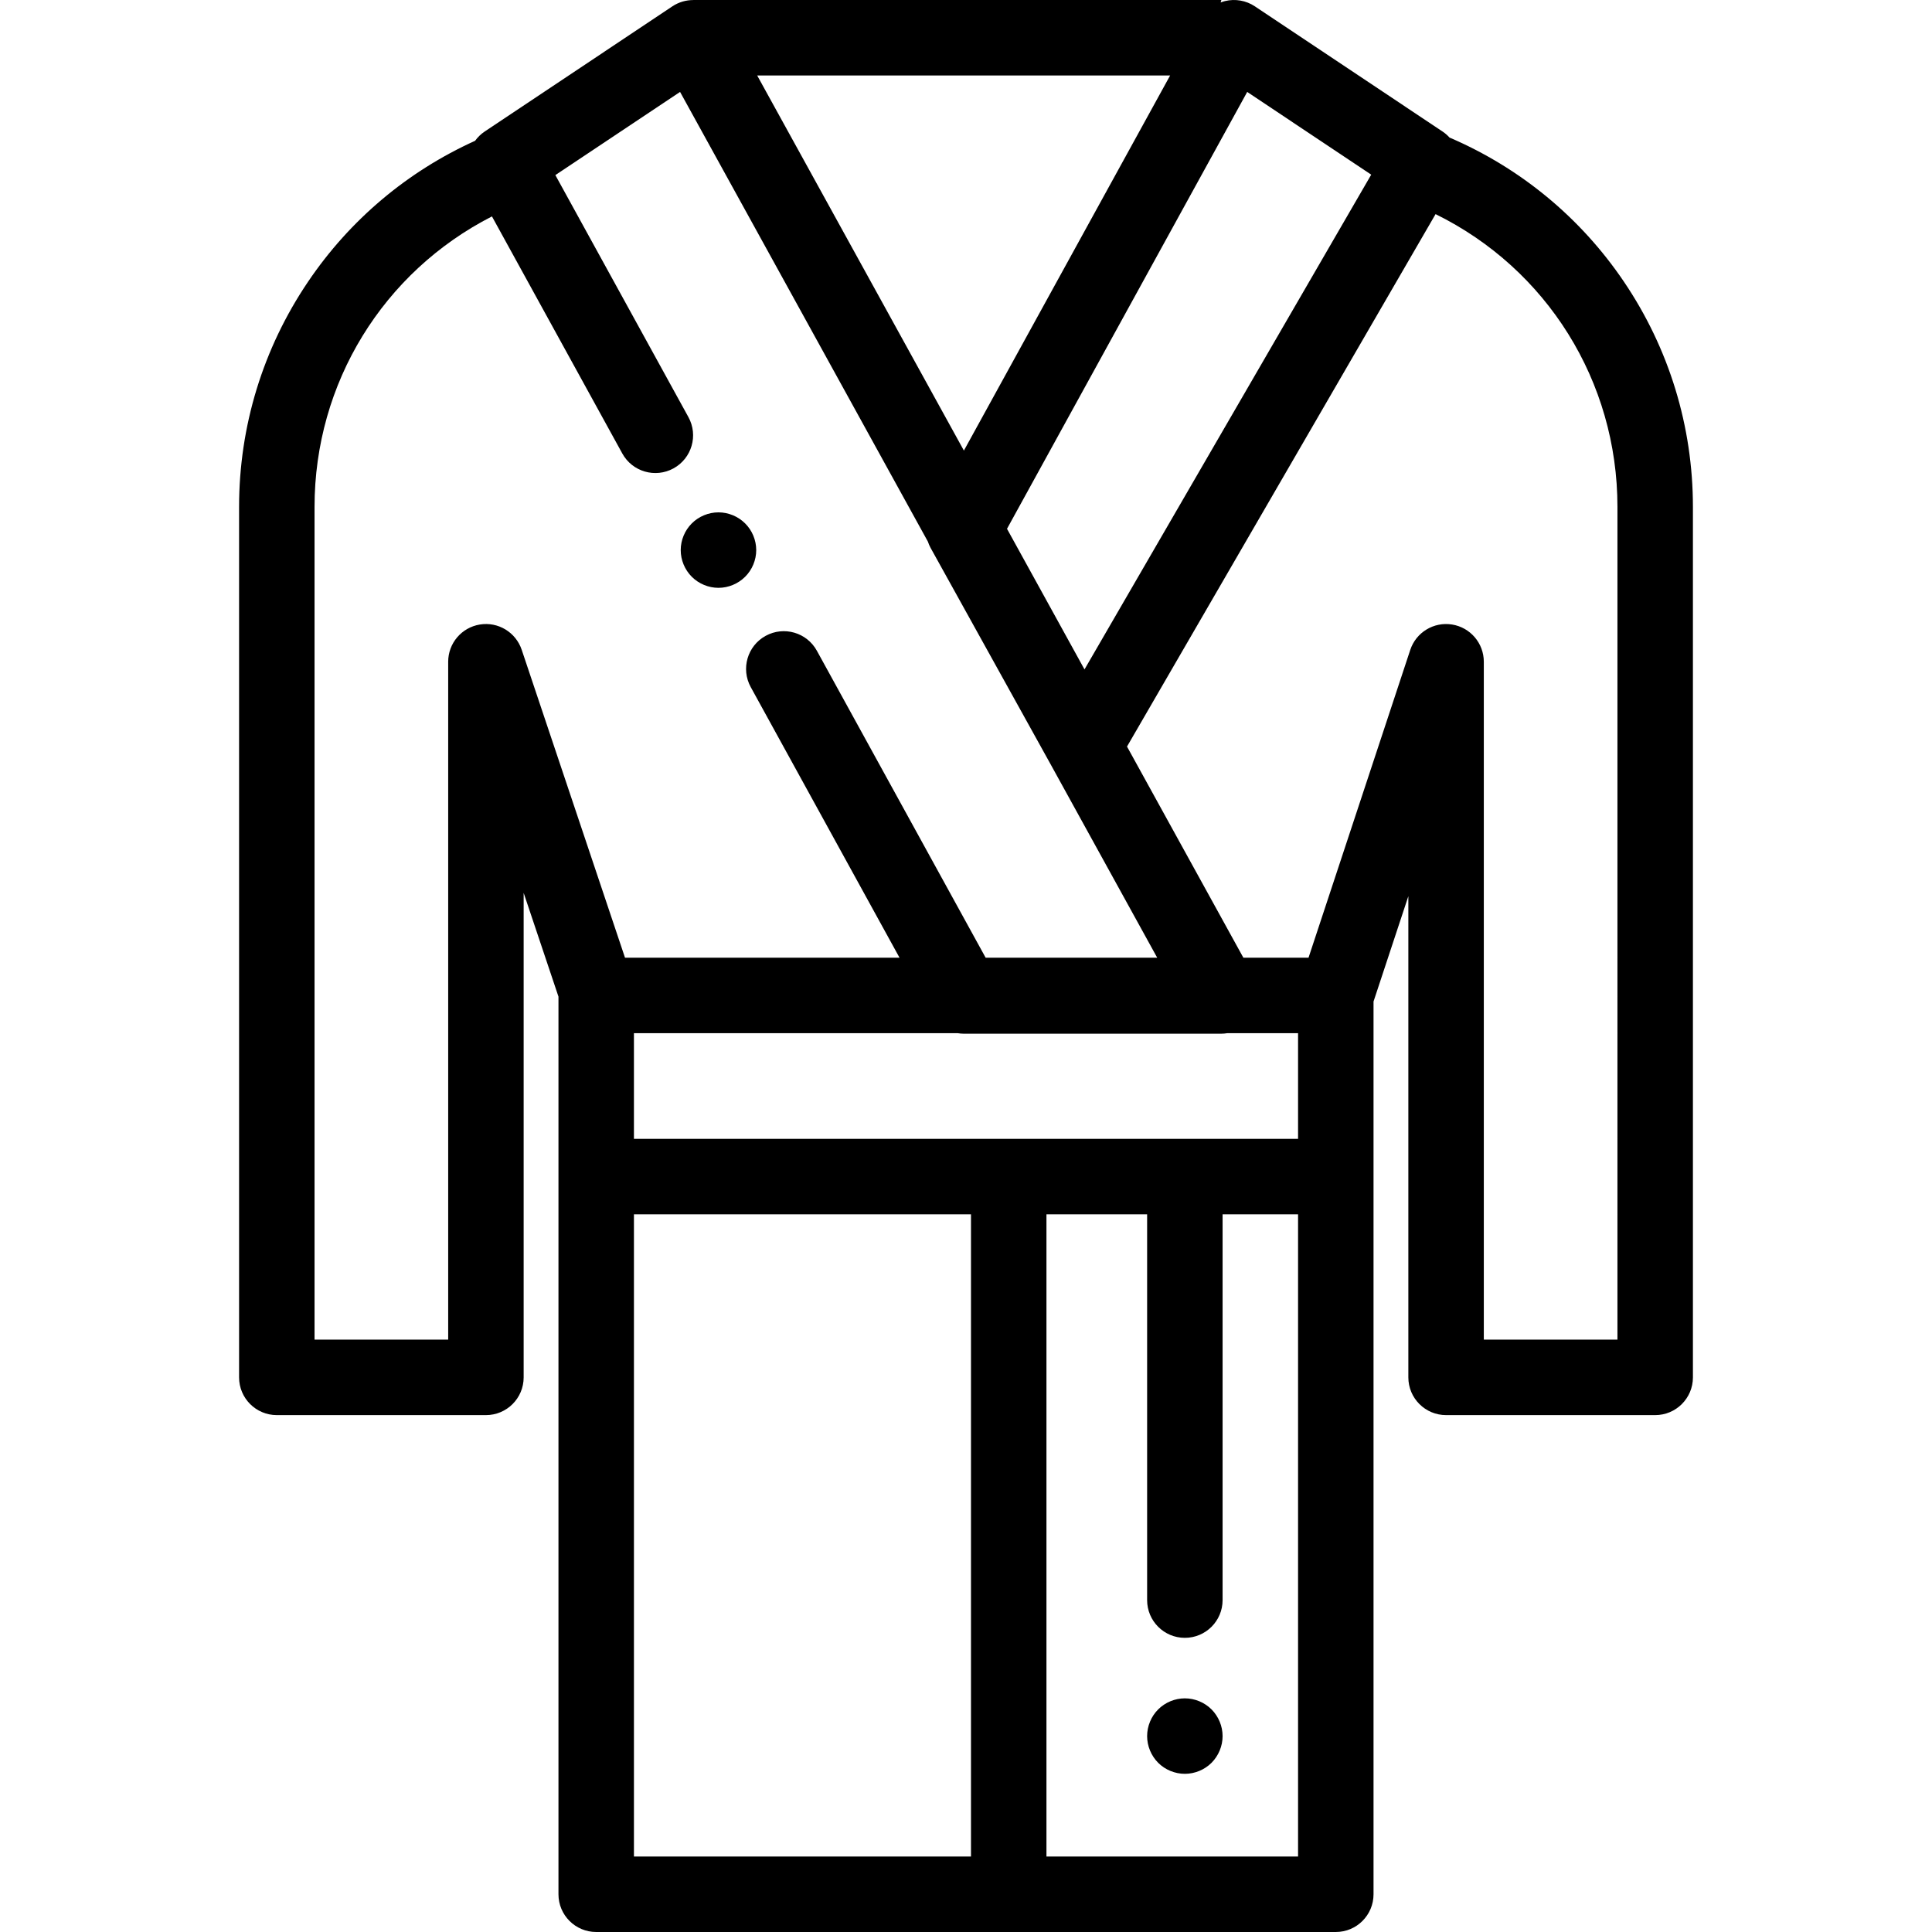 <?xml version="1.0" encoding="iso-8859-1"?>
<!-- Generator: Adobe Illustrator 19.0.0, SVG Export Plug-In . SVG Version: 6.00 Build 0)  -->
<svg version="1.1" id="Capa_1" xmlns="http://www.w3.org/2000/svg" xmlns:xlink="http://www.w3.org/1999/xlink" x="0px" y="0px"
	 viewBox="0 0 512 512" style="enable-background:new 0 0 512 512;" xml:space="preserve">
<g>
	<g>
		<path d="M430.353,74.645c-11.482-16.978-27.428-30.131-46.216-38.193c-0.539-0.591-1.146-1.132-1.84-1.594l-49.74-33.177
			c-2.331-1.554-5.207-2.059-7.925-1.395c-0.395,0.097-0.778,0.223-1.154,0.365c0.067-0.218,0.125-0.422,0.2-0.651H183.731
			c0,0.004-0.001,0.007-0.002,0.011c-1.956,0.001-3.89,0.565-5.546,1.67l-49.739,33.177c-1.016,0.677-1.862,1.515-2.542,2.453
			c-17.938,8.123-33.173,20.949-44.255,37.334c-11.966,17.691-18.29,38.332-18.29,59.689v230.684c0,5.522,4.478,10,10,10h55.416
			c5.522,0,10-4.478,10-10V236.619l9.226,27.499v47.685v0.001V502c0,5.522,4.478,10,10,10h196c5.522,0,10-4.478,10-10V311.805
			v-46.39l9.227-27.917v127.52c0,5.522,4.478,10,10,10h55.416c5.522,0,10-4.478,10-10V134.334
			C448.642,112.977,442.317,92.336,430.353,74.645z M330.522,24.364l32.866,21.922l-75.984,131.116l-20.536-37.264L330.522,24.364z
			 M310.098,20l-54.654,99.407L200.66,20H310.098z M138.254,172.194c-1.56-4.647-6.254-7.485-11.092-6.688
			c-4.837,0.79-8.389,4.968-8.389,9.869v179.643H83.356V134.334c0-32.855,18.215-62.258,47.017-76.982l34.542,62.826
			c2.661,4.84,8.741,6.604,13.581,3.944c4.839-2.661,6.605-8.741,3.944-13.581l-35.264-64.139l33.049-22.044l65.671,119.165
			c0.191,0.565,0.415,1.121,0.71,1.653l31.81,57.357l28.256,51.272h-45.465l-44.728-81.352c-2.66-4.84-8.741-6.604-13.581-3.944
			c-4.839,2.661-6.605,8.741-3.944,13.581l39.43,71.715h-72.751L138.254,172.194z M257.322,492h-89.322V321.805h89.322V492z
			 M343.999,492h-66.678V321.805h26.678v102.24c0,5.522,4.478,10,10,10c5.522,0,10-4.478,10-10v-102.24h20V492z M343.999,301.804
			l-176-0.001v-27.999h85.803c0.515,0.082,1.036,0.136,1.567,0.136h68.308c0.528,0,1.048-0.055,1.561-0.136h18.761V301.804z
			 M428.642,355.018h-35.416V175.375c0-4.909-3.563-9.093-8.411-9.873c-4.845-0.779-9.543,2.074-11.084,6.735l-26.958,81.567
			h-17.264l-30.838-55.958l81.772-141.103c29.489,14.516,48.199,44.286,48.199,77.59V355.018z"/>
	</g>
</g>
<g>
	<g>
		<path d="M197.468,138.71c-1.86-1.86-4.44-2.93-7.07-2.93s-5.21,1.069-7.069,2.93c-1.86,1.859-2.931,4.439-2.931,7.07
			c0,2.63,1.07,5.21,2.931,7.069c1.859,1.861,4.44,2.931,7.069,2.931c2.63,0,5.21-1.07,7.07-2.931c1.87-1.859,2.94-4.439,2.94-7.069
			C200.408,143.149,199.338,140.569,197.468,138.71z"/>
	</g>
</g>
<g>
	<g>
		<path d="M321.069,453.01c-1.859-1.861-4.439-2.93-7.069-2.93c-2.641,0-5.21,1.069-7.07,2.93c-1.86,1.861-2.93,4.44-2.93,7.08
			c0,2.63,1.069,5.2,2.93,7.07c1.86,1.859,4.44,2.92,7.07,2.92s5.21-1.061,7.069-2.92c1.86-1.87,2.931-4.44,2.931-7.07
			C323.999,457.45,322.929,454.88,321.069,453.01z"/>
	</g>
</g>
<g>
</g>
<g>
</g>
<g>
</g>
<g>
</g>
<g>
</g>
<g>
</g>
<g>
</g>
<g>
</g>
<g>
</g>
<g>
</g>
<g>
</g>
<g>
</g>
<g>
</g>
<g>
</g>
<g>
</g>
</svg>
